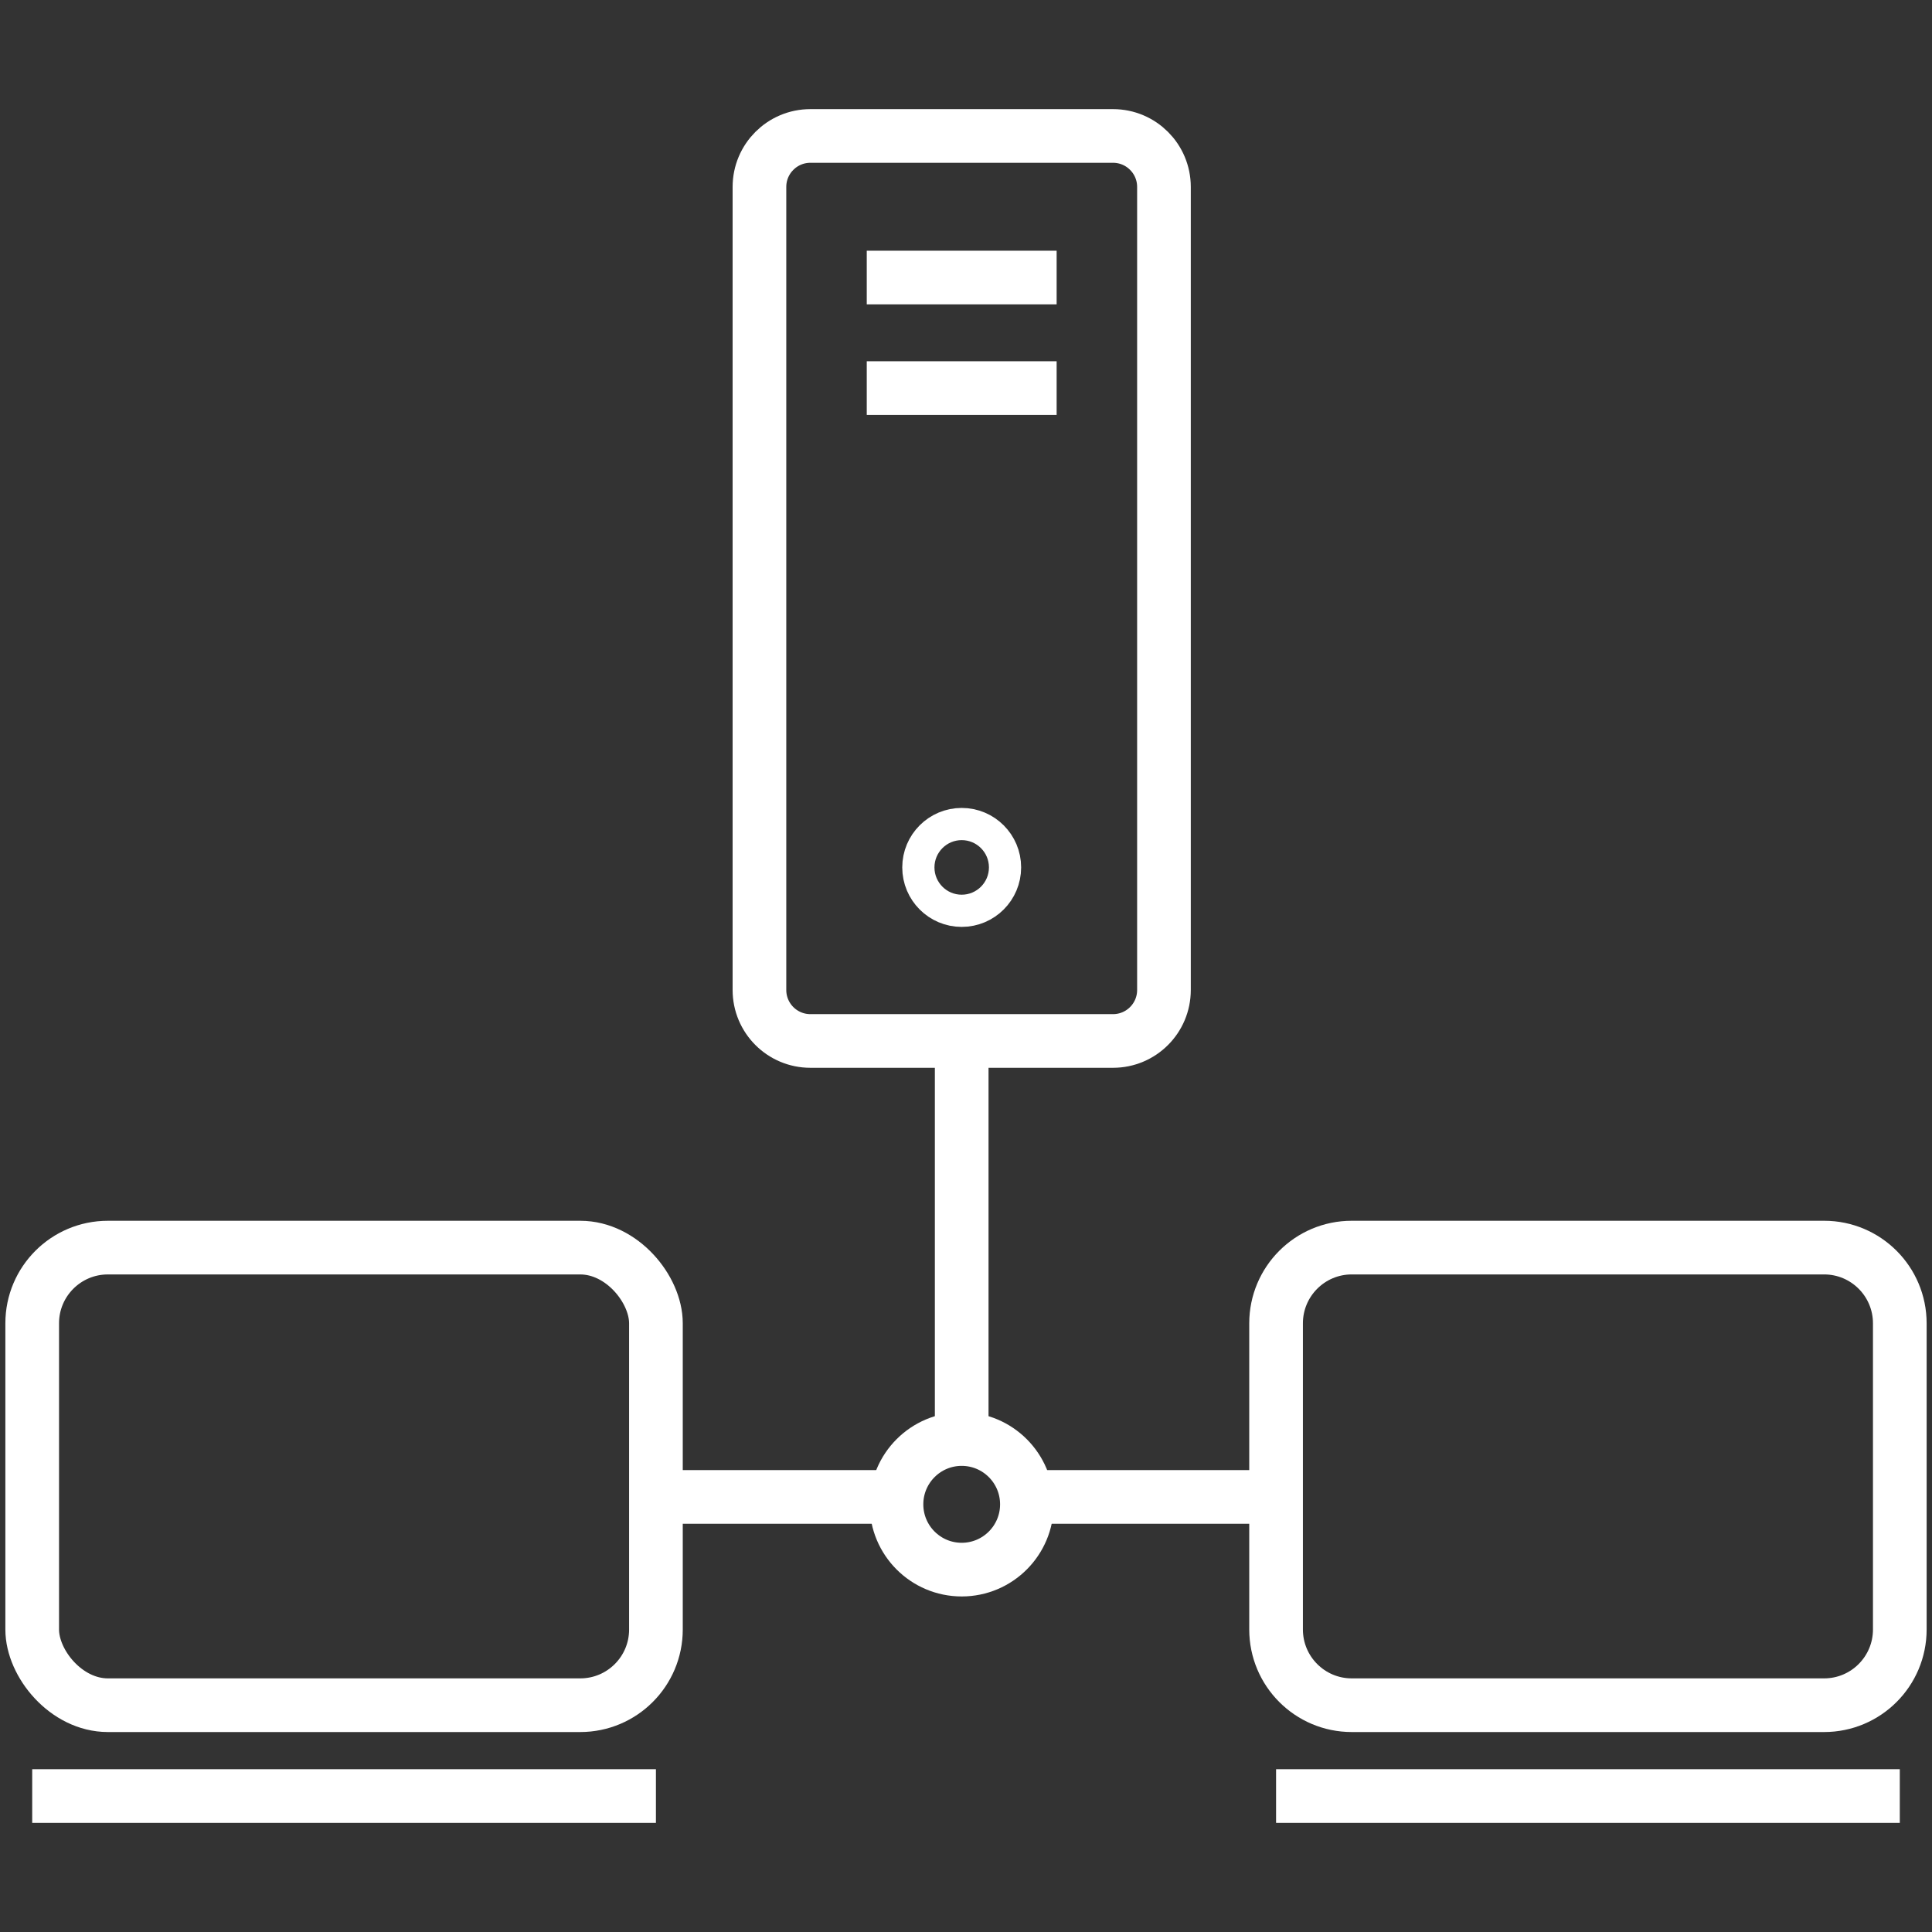 <?xml version="1.0" encoding="UTF-8"?>
<svg xmlns="http://www.w3.org/2000/svg" version="1.1" viewBox="0 0 180 180">
  <rect x="0" y="0" width="180" height="180" fill="#333333" stroke="none"/>
  <defs>
    <style>
      .cls-1 {
        stroke-width: 5px;
      }

      .cls-1, .cls-2 {
        fill: none;
        stroke: #fff;
        stroke-miterlimit: 10;
      }

      .cls-2 {
        stroke-width: 3px;
      }
    </style>
  </defs>
  <!-- Generator: Adobe Illustrator 28.7.9, SVG Export Plug-In . SVG Version: 1.2.0 Build 218)  -->
  <g>
    <g id="_レイヤー_1" data-name="レイヤー_1">
      <g id="_レイヤー_1-2" data-name="_レイヤー_1">
        <g>
          <path class="cls-1" d="M103.699,96.984h-28.199c-2.62,0-4.744-2.126-4.744-4.749V17.416c0-2.623,2.124-4.749,4.744-4.749h28.199c2.62,0,4.744,2.126,4.744,4.749v74.819c0,2.623-2.124,4.749-4.744,4.749Z"/>
          <line class="cls-1" x1="80.754" y1="25.858" x2="98.444" y2="25.858"/>
          <line class="cls-1" x1="80.754" y1="36.157" x2="98.444" y2="36.157"/>
          <ellipse class="cls-2" cx="89.599" cy="80.815" rx="4.038" ry="4.042"/>
          <line class="cls-1" x1="89.599" y1="132.383" x2="89.599" y2="97.054"/>
          <line class="cls-1" x1="60.952" y1="139.465" x2="83.426" y2="139.465"/>
          <path class="cls-1" d="M169.951,158.87h-44.013c-3.893,0-7.049-3.159-7.049-7.057v-28.52c0-3.897,3.156-7.057,7.049-7.057h44.013c3.893,0,7.049,3.159,7.049,7.057v28.52c0,3.897-3.156,7.057-7.049,7.057Z"/>
          <line class="cls-1" x1="118.889" y1="167.333" x2="177" y2="167.333"/>
          <rect class="cls-1" x="3" y="116.237" width="58.111" height="42.633" rx="7.049" ry="7.049"/>
          <line class="cls-1" x1="3" y1="167.333" x2="61.111" y2="167.333"/>
          <ellipse class="cls-1" cx="89.599" cy="140.155" rx="6.076" ry="6.083"/>
        </g>
        <line class="cls-1" x1="95.952" y1="139.465" x2="118.426" y2="139.465"/>
      </g>
    </g>
  </g>
</svg>